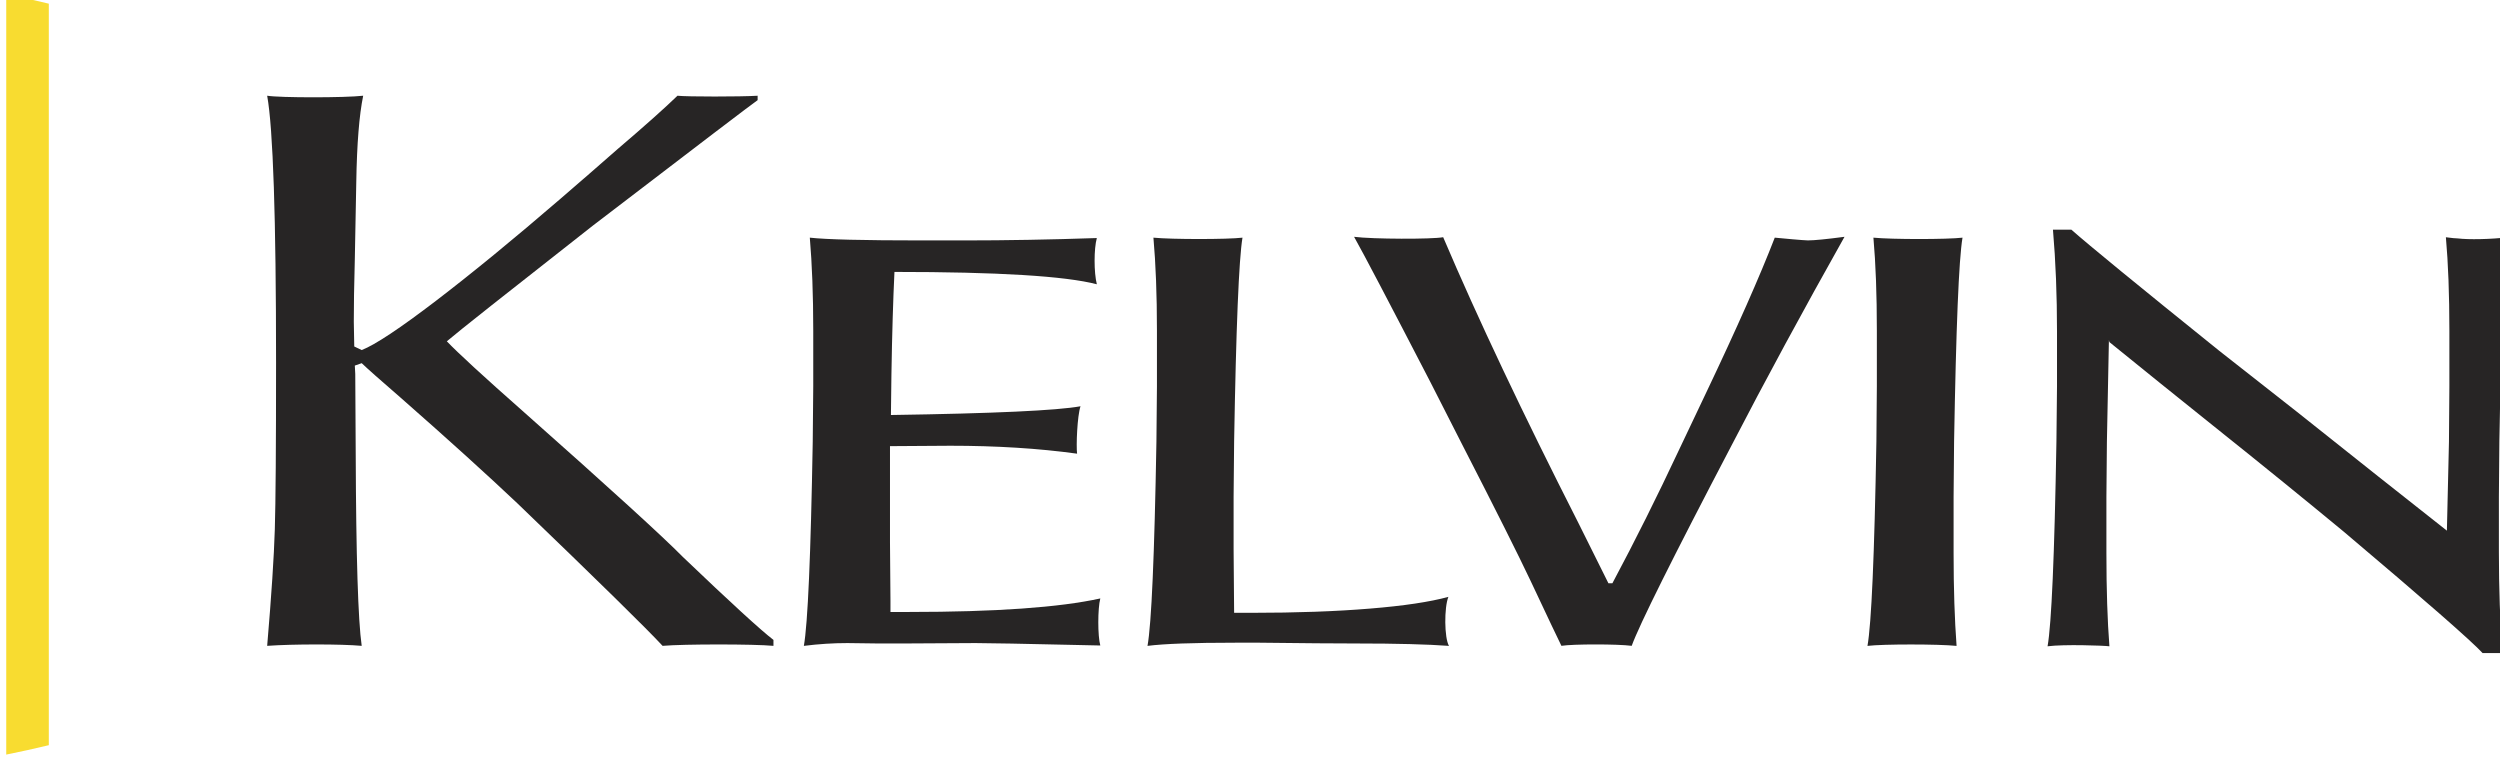 <?xml version="1.0" encoding="UTF-8" standalone="no"?>
<!-- Created with Inkscape (http://www.inkscape.org/) -->

<svg
   xmlns:dc="http://purl.org/dc/elements/1.1/"
   xmlns:cc="http://creativecommons.org/ns#"
   xmlns:rdf="http://www.w3.org/1999/02/22-rdf-syntax-ns#"
   xmlns:svg="http://www.w3.org/2000/svg"
   xmlns="http://www.w3.org/2000/svg"
   xmlns:sodipodi="http://sodipodi.sourceforge.net/DTD/sodipodi-0.dtd"
   xmlns:inkscape="http://www.inkscape.org/namespaces/inkscape"
   width="86.997mm"
   height="26.447mm"
   viewBox="0 0 86.997 26.447"
   version="1.1"
   id="svg41108"
   inkscape:version="0.92.5 (2060ec1f9f, 2020-04-08)"
   sodipodi:docname="logo-black.svg">
  <defs
     id="defs41102" />
  <sodipodi:namedview
     id="base"
     pagecolor="#ffffff"
     bordercolor="#666666"
     borderopacity="1.0"
     inkscape:pageopacity="0.0"
     inkscape:pageshadow="2"
     inkscape:zoom="0.35"
     inkscape:cx="798.68944"
     inkscape:cy="-607.16485"
     inkscape:document-units="mm"
     inkscape:current-layer="layer1"
     showgrid="false"
     fit-margin-top="0"
     fit-margin-left="0"
     fit-margin-right="0"
     fit-margin-bottom="0"
     inkscape:window-width="1920"
     inkscape:window-height="966"
     inkscape:window-x="0"
     inkscape:window-y="27"
     inkscape:window-maximized="1" />
  <g
     inkscape:label="Layer 1"
     inkscape:groupmode="layer"
     id="layer1"
     transform="translate(105.487,38.259)">
    <g
       transform="matrix(0.353,0,0,-0.353,-449.194,286.026)"
       id="g41077">
      <g
         transform="translate(1008.597,884.498)"
         id="g521">
        <path
           inkscape:connector-curvature="0"
           id="path523"
           style="fill:#272525;fill-opacity:1;fill-rule:nonzero;stroke:none"
           d="m 0,0 0.734,-0.353 c 1.335,0.525 3.779,2.149 7.342,4.872 3.563,2.726 7.673,6.094 12.322,10.103 1.885,1.623 3.741,3.239 5.559,4.836 2.703,2.304 4.663,4.057 5.906,5.261 0.942,-0.104 6.209,-0.104 7.901,0 V 24.283 C 39.343,24.003 33.922,19.879 23.517,11.912 15.064,5.281 10.263,1.484 9.126,0.511 c 1.074,-1.127 3.606,-3.458 7.612,-6.992 8.453,-7.494 13.673,-12.251 15.66,-14.27 4.714,-4.507 7.693,-7.231 8.927,-8.175 v -0.586 c -1.919,0.183 -8.844,0.183 -10.929,0 -1.498,1.624 -6.257,6.299 -14.295,14.03 -2.962,2.801 -6.795,6.277 -11.512,10.419 -2.048,1.772 -3.338,2.917 -3.855,3.417 l -0.679,-0.237 0.044,-0.829 0.045,-7.94 c 0.038,-10.03 0.229,-16.322 0.59,-18.86 -1.985,0.183 -6.783,0.183 -9.319,0 0.426,5.004 0.673,8.83 0.754,11.493 0.082,2.657 0.122,8.141 0.122,16.45 0,14.253 -0.29,23.017 -0.876,26.288 1.237,-0.207 7.707,-0.207 9.465,0 C 0.489,22.812 0.26,19.968 0.199,16.195 0.134,12.763 0.083,10.232 0.055,8.607 -0.018,6.013 -0.045,3.956 -0.045,2.44 -0.045,2.124 -0.028,1.305 0,0" />
      </g>
      <g
         transform="translate(1081.8,895.188)"
         id="g525">
        <path
           inkscape:connector-curvature="0"
           id="path527"
           style="fill:#272525;fill-opacity:1;fill-rule:nonzero;stroke:none"
           d="m 0,0 c -0.294,-1.072 -0.294,-3.378 0,-4.557 -3.119,0.812 -9.77,1.217 -19.95,1.217 -0.129,-2.701 -0.235,-6.078 -0.299,-10.135 l -0.049,-3.97 c 10.181,0.154 16.409,0.444 18.689,0.862 -0.322,-0.941 -0.438,-3.892 -0.338,-4.674 -3.81,0.525 -7.977,0.782 -12.495,0.782 -0.617,0 -2.602,-0.012 -5.949,-0.04 v -9.432 l 0.048,-5.859 v -1.056 h 1.801 c 8.553,0 14.852,0.444 18.885,1.334 -0.264,-0.994 -0.264,-3.719 0,-4.639 l -1.903,0.042 c -5.661,0.128 -9.124,0.197 -10.399,0.197 l -7.259,-0.041 h -2.25 c -1.457,0.028 -2.505,0.041 -3.121,0.041 -1.398,0 -2.829,-0.091 -4.292,-0.276 0.385,2.175 0.681,8.885 0.875,20.121 l 0.051,5.467 v 5.501 c 0,3.509 -0.119,6.562 -0.339,9.154 1.59,-0.182 5.282,-0.274 11.074,-0.274 h 4.1 c 4.195,0 8.57,0.079 13.12,0.235" />
      </g>
      <g
         transform="translate(1095.334,858.242)"
         id="g529">
        <path
           inkscape:connector-curvature="0"
           id="path531"
           style="fill:#272525;fill-opacity:1;fill-rule:nonzero;stroke:none"
           d="m 0,0 h 1.662 c 4.487,0 8.394,0.141 11.728,0.417 3.332,0.27 5.917,0.659 7.733,1.157 -0.425,-1.047 -0.407,-4.047 0.057,-4.833 -2.087,0.154 -5.131,0.237 -9.132,0.237 -2.016,0 -5.186,0.025 -9.511,0.077 H 0.093 c -4.128,0 -7.002,-0.105 -8.631,-0.314 0.391,2.177 0.683,8.887 0.879,20.122 l 0.051,5.466 v 5.504 c 0,3.505 -0.117,6.56 -0.346,9.151 1.821,-0.179 7.283,-0.179 8.779,0 C 0.472,34.864 0.193,28.156 0,16.863 L -0.051,11.404 V 6.292 C -0.051,5.48 -0.036,3.382 0,0" />
      </g>
      <g
         transform="translate(1107.16,895.31)"
         id="g533">
        <path
           inkscape:connector-curvature="0"
           id="path535"
           style="fill:#272525;fill-opacity:1;fill-rule:nonzero;stroke:none"
           d="m 0,0 c 1.818,-0.237 7.711,-0.249 8.783,-0.04 3.413,-8.016 7.855,-17.397 13.315,-28.14 l 2.975,-5.975 h 0.391 c 2.252,4.218 4.426,8.583 6.54,13.092 0.943,1.994 1.838,3.875 2.686,5.657 3.055,6.42 5.315,11.529 6.781,15.323 0.745,-0.075 2.91,-0.272 3.269,-0.272 0.618,0 1.819,0.118 3.607,0.355 -4.066,-7.233 -7.791,-14.108 -11.171,-20.635 -5.788,-11.055 -9.057,-17.616 -9.807,-19.687 -1.396,0.183 -5.786,0.183 -6.93,0 -0.323,0.653 -1.332,2.775 -3.02,6.366 -1.174,2.487 -3.431,6.994 -6.785,13.522 l -3.12,6.128 C 3.447,-6.447 0.944,-1.678 0,0" />
      </g>
      <g
         transform="translate(1158.356,895.226)"
         id="g537">
        <path
           inkscape:connector-curvature="0"
           id="path539"
           style="fill:#272525;fill-opacity:1;fill-rule:nonzero;stroke:none"
           d="M 0,0 C 1.82,-0.18 7.286,-0.18 8.783,0 8.423,-2.12 8.149,-8.828 7.952,-20.12 l -0.048,-5.46 v -5.504 c 0,-3.54 0.103,-6.593 0.294,-9.16 -1.824,0.186 -7.253,0.186 -8.784,0 0.389,2.178 0.683,8.888 0.88,20.124 l 0.045,5.464 v 5.504 C 0.339,-5.644 0.229,-2.592 0,0" />
      </g>
      <g
         transform="translate(1214.889,866.341)"
         id="g541">
        <path
           inkscape:connector-curvature="0"
           id="path543"
           style="fill:#272525;fill-opacity:1;fill-rule:nonzero;stroke:none"
           d="m 0,0 0.204,8.763 0.041,5.466 v 5.504 c 0,3.558 -0.115,6.627 -0.344,9.193 0.591,-0.081 0.977,-0.116 1.183,-0.116 1,-0.13 3.291,-0.091 4.921,0.116 C 5.64,26.698 5.37,19.982 5.172,8.763 L 5.126,3.305 v -5.389 c 0,-3.639 0.117,-6.969 0.344,-9.979 H 3.516 c -1.078,1.174 -5.626,5.158 -13.664,11.947 -3.637,3.008 -7.933,6.5 -12.877,10.45 -3.477,2.784 -6.894,5.534 -10.244,8.256 l -0.049,0.198 -0.198,-10.025 -0.049,-5.458 v -5.504 c 0,-3.616 0.101,-6.684 0.296,-9.199 -0.585,0.077 -4.471,0.209 -6.096,0 0.387,2.203 0.681,8.927 0.873,20.161 l 0.057,5.466 v 5.423 c 0,3.535 -0.128,6.876 -0.399,10.022 h 1.814 c 1.716,-1.52 6.58,-5.503 14.583,-11.946 l 7.608,-5.974 C -8.976,7.089 -4.029,3.17 0,0" />
      </g>
      <g
         transform="translate(974.289,919.233)"
         id="g545">
        <path
           inkscape:connector-curvature="0"
           id="path547"
           style="fill:#f8dc30;fill-opacity:1;fill-rule:nonzero;stroke:none"
           d="m 0,0 v -7.523 -58.99 -8.454 c 1.413,0.286 2.814,0.592 4.197,0.927 v 0.628 7.699 57.38 7.392 C 2.814,-0.6 1.412,-0.292 0,0" />
      </g>
    </g>
  </g>
</svg>
